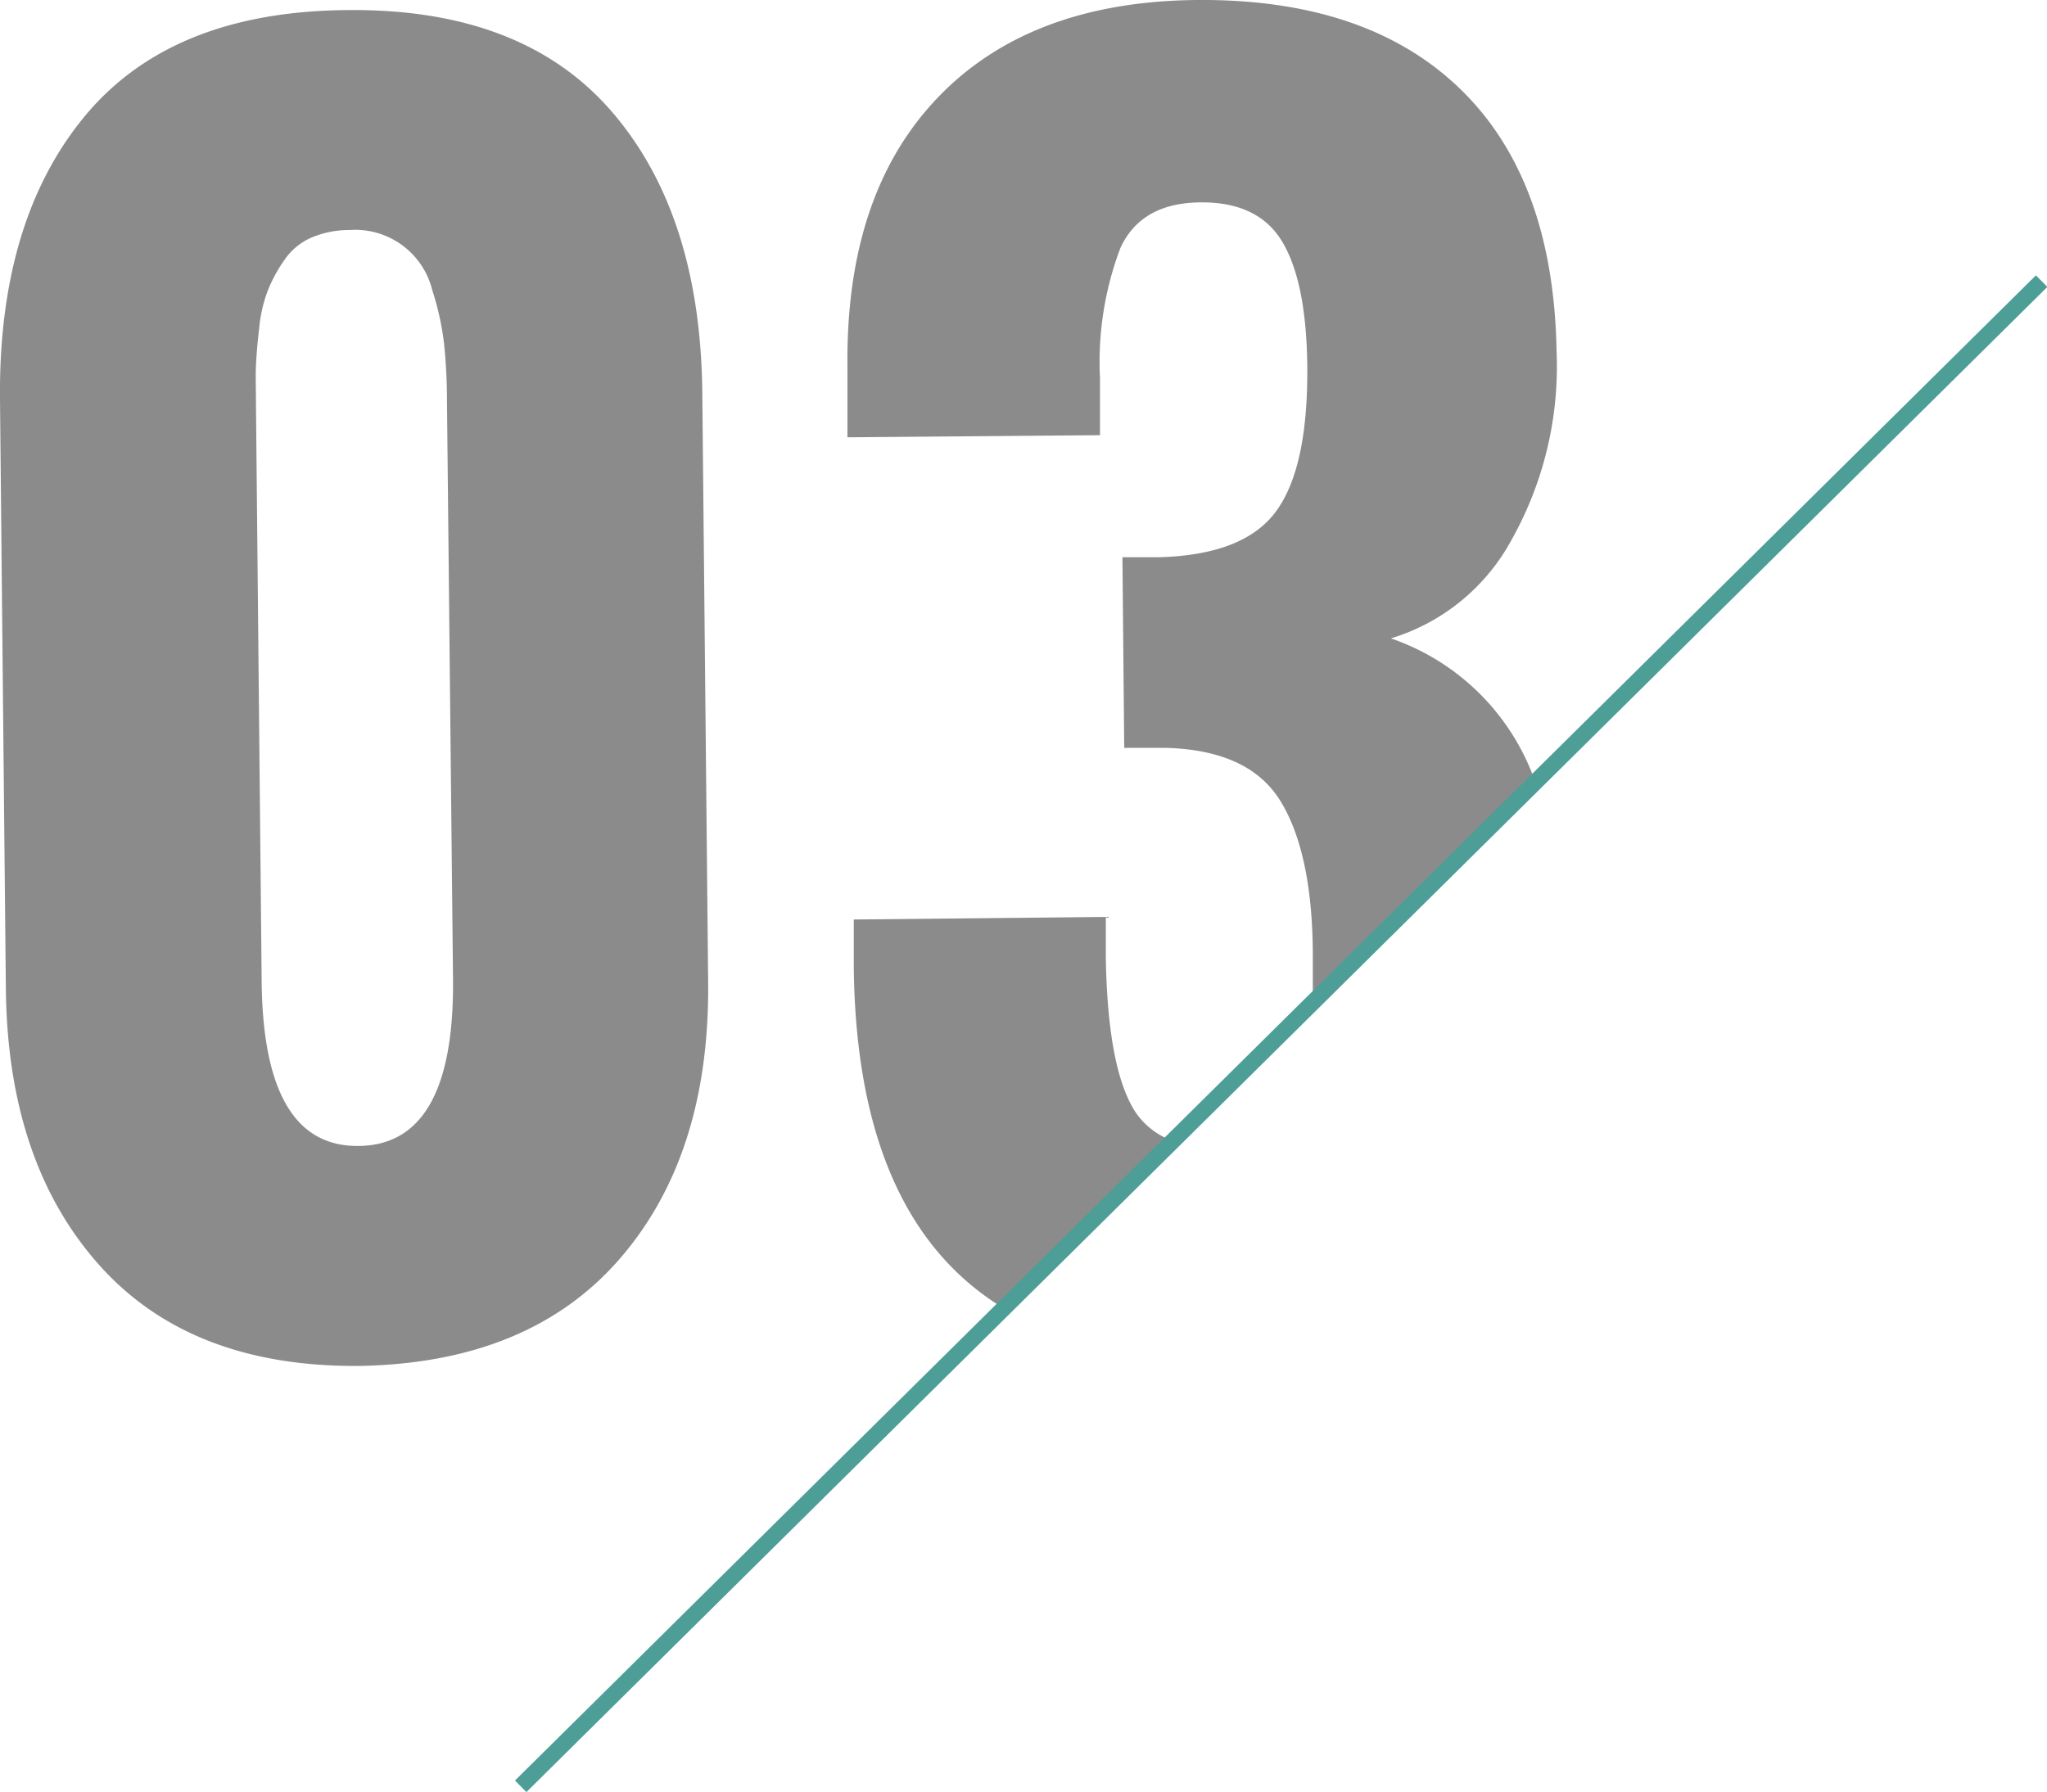 <svg id="Ebene_1" data-name="Ebene 1" xmlns="http://www.w3.org/2000/svg" viewBox="0 0 125.8 110.15"><defs><style>.cls-1{fill:#8b8b8c;}.cls-2{fill:none;stroke:#4d9e97;}</style></defs><title>dental-fit-tb-nummerierung-03</title><path class="cls-1" d="M28.7,86.21Q18.25,86.32,12.62,80T6.89,63L6.53,26.81q-.11-11,5.22-17.43T27.88,2.87Q38.62,2.76,44.1,9.08t5.59,17.31l.36,36.22q.11,10.61-5.42,17T28.7,86.21Zm-.13-13.52q5.9-.06,5.8-10.26L34,26.93a34.58,34.58,0,0,0-.18-3.56,17.25,17.25,0,0,0-.72-3.27A4.88,4.88,0,0,0,28,16.39a5.88,5.88,0,0,0-2.39.49A3.93,3.93,0,0,0,24,18.24a9.32,9.32,0,0,0-1,1.84,8.7,8.7,0,0,0-.54,2.33c-.11.91-.17,1.68-.2,2.32s0,1.41,0,2.32l.35,35.49Q22.7,72.76,28.57,72.69Z" transform="translate(-6.53 -2.25)"/><path class="cls-1" d="M76,70.07c-.93-1.81-1.44-4.78-1.51-8.92l0-2.54L59,58.77l0,2.88c.1,10.5,3.27,17.54,9.45,21.16L78.9,72.47A4.6,4.6,0,0,1,76,70.07Z" transform="translate(-6.53 -2.25)"/><path class="cls-1" d="M74.13,29l0-3.52a19.78,19.78,0,0,1,1.26-8c.85-1.83,2.47-2.76,4.88-2.79s4.1.79,5.08,2.45,1.48,4.18,1.52,7.6q.06,6.2-1.89,8.9c-1.3,1.81-3.7,2.76-7.18,2.86l-2.29,0,.11,11.72,2.59,0q5.08.15,7,3.25c1.29,2.08,2,5.26,2,9.56,0,1.24,0,2.33,0,3.3l13.8-13.63a14.33,14.33,0,0,0-9-9.21,12.59,12.59,0,0,0,7.41-6.05,21.78,21.78,0,0,0,2.77-11.62Q102,13.26,96.26,7.71T80.07,2.25q-10.26.1-15.91,6T58.61,24.73l0,4.4Z" transform="translate(-6.53 -2.25)"/><path id="Pfad_1" data-name="Pfad 1" class="cls-2" d="M132,19.53,38.53,112.05" transform="translate(-6.53 -2.25)"/></svg>